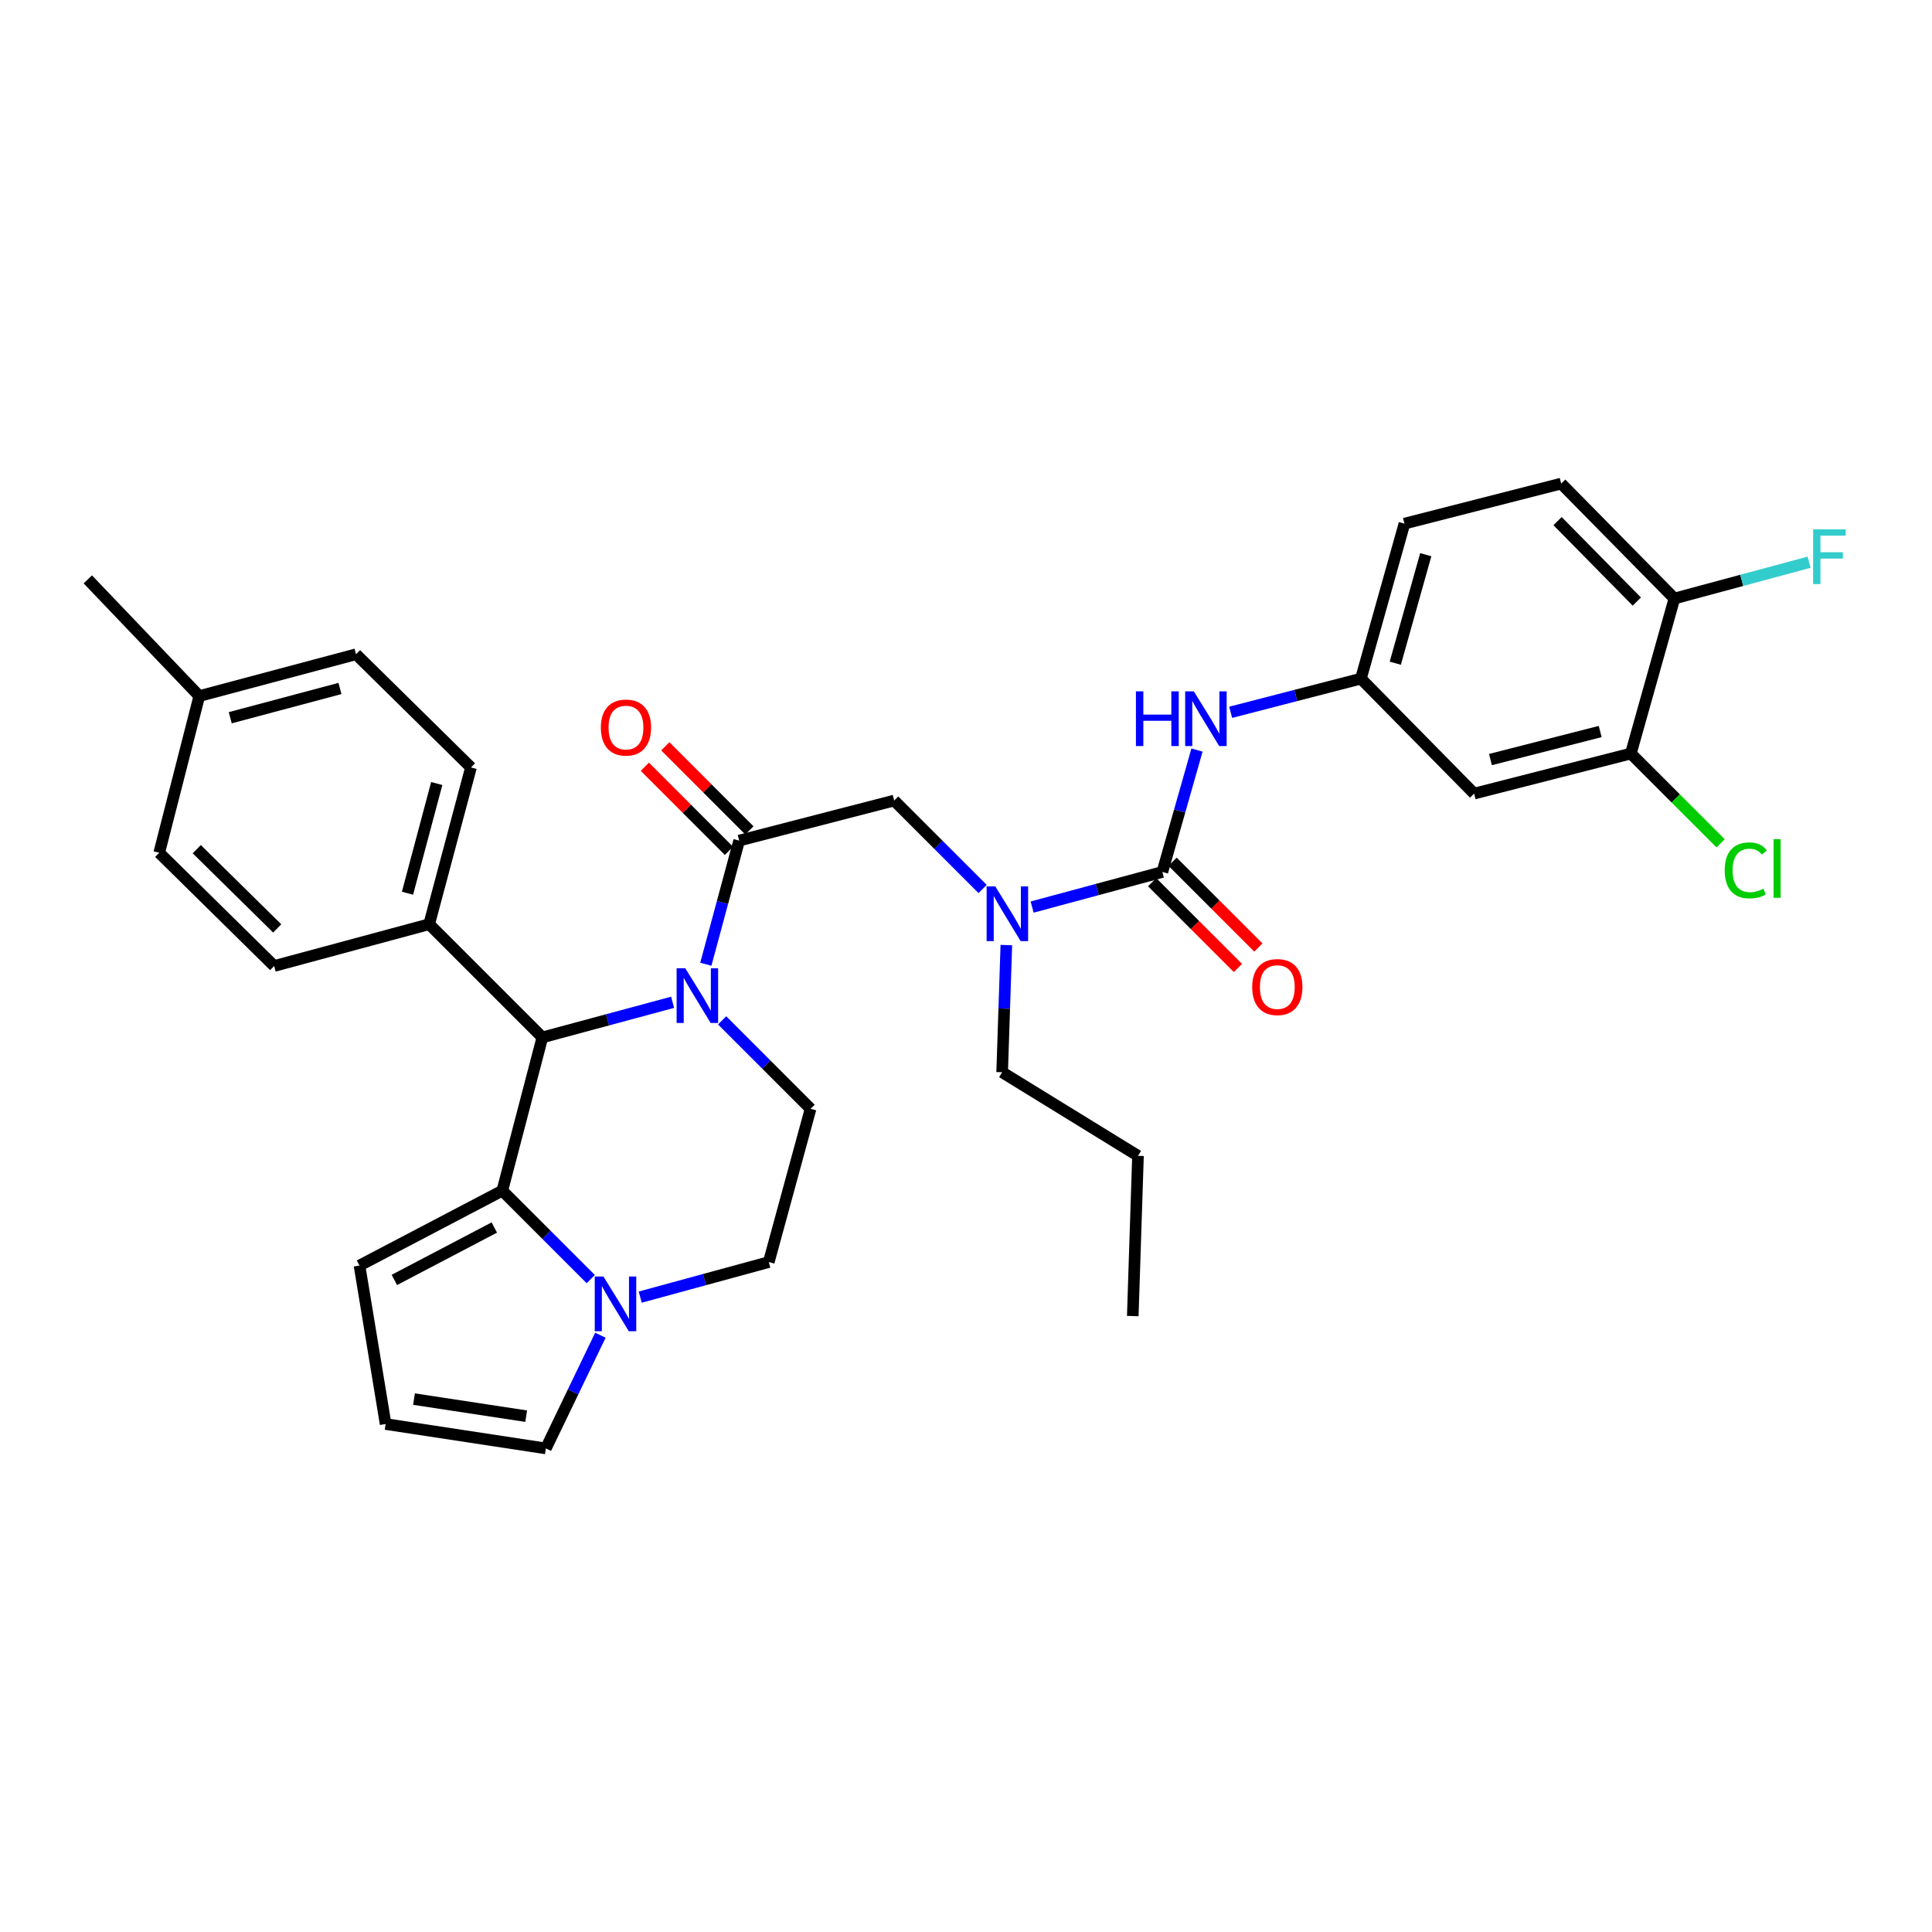 <?xml version='1.0' encoding='iso-8859-1'?>
<svg version='1.1' baseProfile='full'
              xmlns='http://www.w3.org/2000/svg'
                      xmlns:rdkit='http://www.rdkit.org/xml'
                      xmlns:xlink='http://www.w3.org/1999/xlink'
                  xml:space='preserve'
width='1000px' height='1000px' viewBox='0 0 1000 1000'>
<!-- END OF HEADER -->
<rect style='opacity:1.0;fill:#FFFFFF;stroke:none' width='1000' height='1000' x='0' y='0'> </rect>
<path class='bond-0' d='M 844.13,390.027 L 763,410.761' style='fill:none;fill-rule:evenodd;stroke:#000000;stroke-width:6px;stroke-linecap:butt;stroke-linejoin:miter;stroke-opacity:1' />
<path class='bond-0' d='M 828.253,378.634 L 771.462,393.147' style='fill:none;fill-rule:evenodd;stroke:#000000;stroke-width:6px;stroke-linecap:butt;stroke-linejoin:miter;stroke-opacity:1' />
<path class='bond-1' d='M 844.13,390.027 L 867.367,413.262' style='fill:none;fill-rule:evenodd;stroke:#000000;stroke-width:6px;stroke-linecap:butt;stroke-linejoin:miter;stroke-opacity:1' />
<path class='bond-1' d='M 867.367,413.262 L 890.604,436.496' style='fill:none;fill-rule:evenodd;stroke:#00CC00;stroke-width:6px;stroke-linecap:butt;stroke-linejoin:miter;stroke-opacity:1' />
<path class='bond-2' d='M 844.13,390.027 L 866.668,309.796' style='fill:none;fill-rule:evenodd;stroke:#000000;stroke-width:6px;stroke-linecap:butt;stroke-linejoin:miter;stroke-opacity:1' />
<path class='bond-3' d='M 508.603,460.142 L 485.713,437.252' style='fill:none;fill-rule:evenodd;stroke:#0000FF;stroke-width:6px;stroke-linecap:butt;stroke-linejoin:miter;stroke-opacity:1' />
<path class='bond-3' d='M 485.713,437.252 L 462.823,414.362' style='fill:none;fill-rule:evenodd;stroke:#000000;stroke-width:6px;stroke-linecap:butt;stroke-linejoin:miter;stroke-opacity:1' />
<path class='bond-4' d='M 534.232,469.498 L 567.935,460.41' style='fill:none;fill-rule:evenodd;stroke:#0000FF;stroke-width:6px;stroke-linecap:butt;stroke-linejoin:miter;stroke-opacity:1' />
<path class='bond-4' d='M 567.935,460.41 L 601.638,451.322' style='fill:none;fill-rule:evenodd;stroke:#000000;stroke-width:6px;stroke-linecap:butt;stroke-linejoin:miter;stroke-opacity:1' />
<path class='bond-5' d='M 520.88,489.166 L 519.796,522.078' style='fill:none;fill-rule:evenodd;stroke:#0000FF;stroke-width:6px;stroke-linecap:butt;stroke-linejoin:miter;stroke-opacity:1' />
<path class='bond-5' d='M 519.796,522.078 L 518.711,554.99' style='fill:none;fill-rule:evenodd;stroke:#000000;stroke-width:6px;stroke-linecap:butt;stroke-linejoin:miter;stroke-opacity:1' />
<path class='bond-6' d='M 596.345,456.615 L 618.542,478.812' style='fill:none;fill-rule:evenodd;stroke:#000000;stroke-width:6px;stroke-linecap:butt;stroke-linejoin:miter;stroke-opacity:1' />
<path class='bond-6' d='M 618.542,478.812 L 640.74,501.009' style='fill:none;fill-rule:evenodd;stroke:#FF0000;stroke-width:6px;stroke-linecap:butt;stroke-linejoin:miter;stroke-opacity:1' />
<path class='bond-6' d='M 606.931,446.029 L 629.128,468.227' style='fill:none;fill-rule:evenodd;stroke:#000000;stroke-width:6px;stroke-linecap:butt;stroke-linejoin:miter;stroke-opacity:1' />
<path class='bond-6' d='M 629.128,468.227 L 651.325,490.424' style='fill:none;fill-rule:evenodd;stroke:#FF0000;stroke-width:6px;stroke-linecap:butt;stroke-linejoin:miter;stroke-opacity:1' />
<path class='bond-7' d='M 601.638,451.322 L 610.603,419.77' style='fill:none;fill-rule:evenodd;stroke:#000000;stroke-width:6px;stroke-linecap:butt;stroke-linejoin:miter;stroke-opacity:1' />
<path class='bond-7' d='M 610.603,419.77 L 619.567,388.218' style='fill:none;fill-rule:evenodd;stroke:#0000FF;stroke-width:6px;stroke-linecap:butt;stroke-linejoin:miter;stroke-opacity:1' />
<path class='bond-8' d='M 636.988,368.686 L 670.698,359.975' style='fill:none;fill-rule:evenodd;stroke:#0000FF;stroke-width:6px;stroke-linecap:butt;stroke-linejoin:miter;stroke-opacity:1' />
<path class='bond-8' d='M 670.698,359.975 L 704.408,351.263' style='fill:none;fill-rule:evenodd;stroke:#000000;stroke-width:6px;stroke-linecap:butt;stroke-linejoin:miter;stroke-opacity:1' />
<path class='bond-9' d='M 763,410.761 L 704.408,351.263' style='fill:none;fill-rule:evenodd;stroke:#000000;stroke-width:6px;stroke-linecap:butt;stroke-linejoin:miter;stroke-opacity:1' />
<path class='bond-10' d='M 866.668,309.796 L 808.068,250.298' style='fill:none;fill-rule:evenodd;stroke:#000000;stroke-width:6px;stroke-linecap:butt;stroke-linejoin:miter;stroke-opacity:1' />
<path class='bond-10' d='M 847.212,311.376 L 806.192,269.727' style='fill:none;fill-rule:evenodd;stroke:#000000;stroke-width:6px;stroke-linecap:butt;stroke-linejoin:miter;stroke-opacity:1' />
<path class='bond-11' d='M 866.668,309.796 L 901.531,300.395' style='fill:none;fill-rule:evenodd;stroke:#000000;stroke-width:6px;stroke-linecap:butt;stroke-linejoin:miter;stroke-opacity:1' />
<path class='bond-11' d='M 901.531,300.395 L 936.394,290.994' style='fill:none;fill-rule:evenodd;stroke:#33CCCC;stroke-width:6px;stroke-linecap:butt;stroke-linejoin:miter;stroke-opacity:1' />
<path class='bond-12' d='M 518.711,554.99 L 589.021,598.254' style='fill:none;fill-rule:evenodd;stroke:#000000;stroke-width:6px;stroke-linecap:butt;stroke-linejoin:miter;stroke-opacity:1' />
<path class='bond-13' d='M 373.771,528.139 L 396.661,551.029' style='fill:none;fill-rule:evenodd;stroke:#0000FF;stroke-width:6px;stroke-linecap:butt;stroke-linejoin:miter;stroke-opacity:1' />
<path class='bond-13' d='M 396.661,551.029 L 419.551,573.919' style='fill:none;fill-rule:evenodd;stroke:#000000;stroke-width:6px;stroke-linecap:butt;stroke-linejoin:miter;stroke-opacity:1' />
<path class='bond-14' d='M 365.337,499.09 L 373.964,467.093' style='fill:none;fill-rule:evenodd;stroke:#0000FF;stroke-width:6px;stroke-linecap:butt;stroke-linejoin:miter;stroke-opacity:1' />
<path class='bond-14' d='M 373.964,467.093 L 382.591,435.096' style='fill:none;fill-rule:evenodd;stroke:#000000;stroke-width:6px;stroke-linecap:butt;stroke-linejoin:miter;stroke-opacity:1' />
<path class='bond-15' d='M 348.142,518.784 L 314.435,527.872' style='fill:none;fill-rule:evenodd;stroke:#0000FF;stroke-width:6px;stroke-linecap:butt;stroke-linejoin:miter;stroke-opacity:1' />
<path class='bond-15' d='M 314.435,527.872 L 280.727,536.96' style='fill:none;fill-rule:evenodd;stroke:#000000;stroke-width:6px;stroke-linecap:butt;stroke-linejoin:miter;stroke-opacity:1' />
<path class='bond-16' d='M 387.884,429.803 L 366.124,408.043' style='fill:none;fill-rule:evenodd;stroke:#000000;stroke-width:6px;stroke-linecap:butt;stroke-linejoin:miter;stroke-opacity:1' />
<path class='bond-16' d='M 366.124,408.043 L 344.364,386.283' style='fill:none;fill-rule:evenodd;stroke:#FF0000;stroke-width:6px;stroke-linecap:butt;stroke-linejoin:miter;stroke-opacity:1' />
<path class='bond-16' d='M 377.298,440.389 L 355.538,418.629' style='fill:none;fill-rule:evenodd;stroke:#000000;stroke-width:6px;stroke-linecap:butt;stroke-linejoin:miter;stroke-opacity:1' />
<path class='bond-16' d='M 355.538,418.629 L 333.778,396.869' style='fill:none;fill-rule:evenodd;stroke:#FF0000;stroke-width:6px;stroke-linecap:butt;stroke-linejoin:miter;stroke-opacity:1' />
<path class='bond-17' d='M 382.591,435.096 L 462.823,414.362' style='fill:none;fill-rule:evenodd;stroke:#000000;stroke-width:6px;stroke-linecap:butt;stroke-linejoin:miter;stroke-opacity:1' />
<path class='bond-18' d='M 186.074,655.049 L 259.994,616.285' style='fill:none;fill-rule:evenodd;stroke:#000000;stroke-width:6px;stroke-linecap:butt;stroke-linejoin:miter;stroke-opacity:1' />
<path class='bond-18' d='M 204.115,662.492 L 255.858,635.357' style='fill:none;fill-rule:evenodd;stroke:#000000;stroke-width:6px;stroke-linecap:butt;stroke-linejoin:miter;stroke-opacity:1' />
<path class='bond-19' d='M 186.074,655.049 L 199.597,737.078' style='fill:none;fill-rule:evenodd;stroke:#000000;stroke-width:6px;stroke-linecap:butt;stroke-linejoin:miter;stroke-opacity:1' />
<path class='bond-20' d='M 199.597,737.078 L 282.532,749.702' style='fill:none;fill-rule:evenodd;stroke:#000000;stroke-width:6px;stroke-linecap:butt;stroke-linejoin:miter;stroke-opacity:1' />
<path class='bond-20' d='M 214.29,724.172 L 272.345,733.009' style='fill:none;fill-rule:evenodd;stroke:#000000;stroke-width:6px;stroke-linecap:butt;stroke-linejoin:miter;stroke-opacity:1' />
<path class='bond-21' d='M 282.532,749.702 L 296.647,720.408' style='fill:none;fill-rule:evenodd;stroke:#000000;stroke-width:6px;stroke-linecap:butt;stroke-linejoin:miter;stroke-opacity:1' />
<path class='bond-21' d='M 296.647,720.408 L 310.762,691.113' style='fill:none;fill-rule:evenodd;stroke:#0000FF;stroke-width:6px;stroke-linecap:butt;stroke-linejoin:miter;stroke-opacity:1' />
<path class='bond-22' d='M 259.994,616.285 L 282.884,639.175' style='fill:none;fill-rule:evenodd;stroke:#000000;stroke-width:6px;stroke-linecap:butt;stroke-linejoin:miter;stroke-opacity:1' />
<path class='bond-22' d='M 282.884,639.175 L 305.774,662.065' style='fill:none;fill-rule:evenodd;stroke:#0000FF;stroke-width:6px;stroke-linecap:butt;stroke-linejoin:miter;stroke-opacity:1' />
<path class='bond-23' d='M 259.994,616.285 L 280.727,536.96' style='fill:none;fill-rule:evenodd;stroke:#000000;stroke-width:6px;stroke-linecap:butt;stroke-linejoin:miter;stroke-opacity:1' />
<path class='bond-24' d='M 331.381,671.387 L 364.65,662.316' style='fill:none;fill-rule:evenodd;stroke:#0000FF;stroke-width:6px;stroke-linecap:butt;stroke-linejoin:miter;stroke-opacity:1' />
<path class='bond-24' d='M 364.65,662.316 L 397.919,653.245' style='fill:none;fill-rule:evenodd;stroke:#000000;stroke-width:6px;stroke-linecap:butt;stroke-linejoin:miter;stroke-opacity:1' />
<path class='bond-25' d='M 397.919,653.245 L 419.551,573.919' style='fill:none;fill-rule:evenodd;stroke:#000000;stroke-width:6px;stroke-linecap:butt;stroke-linejoin:miter;stroke-opacity:1' />
<path class='bond-26' d='M 280.727,536.96 L 222.136,478.368' style='fill:none;fill-rule:evenodd;stroke:#000000;stroke-width:6px;stroke-linecap:butt;stroke-linejoin:miter;stroke-opacity:1' />
<path class='bond-27' d='M 222.136,478.368 L 141.904,500' style='fill:none;fill-rule:evenodd;stroke:#000000;stroke-width:6px;stroke-linecap:butt;stroke-linejoin:miter;stroke-opacity:1' />
<path class='bond-28' d='M 222.136,478.368 L 243.768,397.238' style='fill:none;fill-rule:evenodd;stroke:#000000;stroke-width:6px;stroke-linecap:butt;stroke-linejoin:miter;stroke-opacity:1' />
<path class='bond-28' d='M 210.916,462.342 L 226.058,405.551' style='fill:none;fill-rule:evenodd;stroke:#000000;stroke-width:6px;stroke-linecap:butt;stroke-linejoin:miter;stroke-opacity:1' />
<path class='bond-29' d='M 103.148,360.278 L 184.278,338.638' style='fill:none;fill-rule:evenodd;stroke:#000000;stroke-width:6px;stroke-linecap:butt;stroke-linejoin:miter;stroke-opacity:1' />
<path class='bond-29' d='M 119.176,371.497 L 175.967,356.349' style='fill:none;fill-rule:evenodd;stroke:#000000;stroke-width:6px;stroke-linecap:butt;stroke-linejoin:miter;stroke-opacity:1' />
<path class='bond-30' d='M 103.148,360.278 L 45.455,299.882' style='fill:none;fill-rule:evenodd;stroke:#000000;stroke-width:6px;stroke-linecap:butt;stroke-linejoin:miter;stroke-opacity:1' />
<path class='bond-31' d='M 103.148,360.278 L 82.414,441.408' style='fill:none;fill-rule:evenodd;stroke:#000000;stroke-width:6px;stroke-linecap:butt;stroke-linejoin:miter;stroke-opacity:1' />
<path class='bond-32' d='M 141.904,500 L 82.414,441.408' style='fill:none;fill-rule:evenodd;stroke:#000000;stroke-width:6px;stroke-linecap:butt;stroke-linejoin:miter;stroke-opacity:1' />
<path class='bond-32' d='M 143.485,480.546 L 101.842,439.531' style='fill:none;fill-rule:evenodd;stroke:#000000;stroke-width:6px;stroke-linecap:butt;stroke-linejoin:miter;stroke-opacity:1' />
<path class='bond-33' d='M 243.768,397.238 L 184.278,338.638' style='fill:none;fill-rule:evenodd;stroke:#000000;stroke-width:6px;stroke-linecap:butt;stroke-linejoin:miter;stroke-opacity:1' />
<path class='bond-34' d='M 589.021,598.254 L 586.318,681.189' style='fill:none;fill-rule:evenodd;stroke:#000000;stroke-width:6px;stroke-linecap:butt;stroke-linejoin:miter;stroke-opacity:1' />
<path class='bond-35' d='M 704.408,351.263 L 726.938,271.031' style='fill:none;fill-rule:evenodd;stroke:#000000;stroke-width:6px;stroke-linecap:butt;stroke-linejoin:miter;stroke-opacity:1' />
<path class='bond-35' d='M 722.2,343.276 L 737.971,287.113' style='fill:none;fill-rule:evenodd;stroke:#000000;stroke-width:6px;stroke-linecap:butt;stroke-linejoin:miter;stroke-opacity:1' />
<path class='bond-36' d='M 808.068,250.298 L 726.938,271.031' style='fill:none;fill-rule:evenodd;stroke:#000000;stroke-width:6px;stroke-linecap:butt;stroke-linejoin:miter;stroke-opacity:1' />
<path  class='atom-1' d='M 515.154 458.794
L 524.434 473.794
Q 525.354 475.274, 526.834 477.954
Q 528.314 480.634, 528.394 480.794
L 528.394 458.794
L 532.154 458.794
L 532.154 487.114
L 528.274 487.114
L 518.314 470.714
Q 517.154 468.794, 515.914 466.594
Q 514.714 464.394, 514.354 463.714
L 514.354 487.114
L 510.674 487.114
L 510.674 458.794
L 515.154 458.794
' fill='#0000FF'/>
<path  class='atom-3' d='M 648.136 510.9
Q 648.136 504.1, 651.496 500.3
Q 654.856 496.5, 661.136 496.5
Q 667.416 496.5, 670.776 500.3
Q 674.136 504.1, 674.136 510.9
Q 674.136 517.78, 670.736 521.7
Q 667.336 525.58, 661.136 525.58
Q 654.896 525.58, 651.496 521.7
Q 648.136 517.82, 648.136 510.9
M 661.136 522.38
Q 665.456 522.38, 667.776 519.5
Q 670.136 516.58, 670.136 510.9
Q 670.136 505.34, 667.776 502.54
Q 665.456 499.7, 661.136 499.7
Q 656.816 499.7, 654.456 502.5
Q 652.136 505.3, 652.136 510.9
Q 652.136 516.62, 654.456 519.5
Q 656.816 522.38, 661.136 522.38
' fill='#FF0000'/>
<path  class='atom-4' d='M 587.956 357.837
L 591.796 357.837
L 591.796 369.877
L 606.276 369.877
L 606.276 357.837
L 610.116 357.837
L 610.116 386.157
L 606.276 386.157
L 606.276 373.077
L 591.796 373.077
L 591.796 386.157
L 587.956 386.157
L 587.956 357.837
' fill='#0000FF'/>
<path  class='atom-4' d='M 617.916 357.837
L 627.196 372.837
Q 628.116 374.317, 629.596 376.997
Q 631.076 379.677, 631.156 379.837
L 631.156 357.837
L 634.916 357.837
L 634.916 386.157
L 631.036 386.157
L 621.076 369.757
Q 619.916 367.837, 618.676 365.637
Q 617.476 363.437, 617.116 362.757
L 617.116 386.157
L 613.436 386.157
L 613.436 357.837
L 617.916 357.837
' fill='#0000FF'/>
<path  class='atom-8' d='M 354.699 501.168
L 363.979 516.168
Q 364.899 517.648, 366.379 520.328
Q 367.859 523.008, 367.939 523.168
L 367.939 501.168
L 371.699 501.168
L 371.699 529.488
L 367.819 529.488
L 357.859 513.088
Q 356.699 511.168, 355.459 508.968
Q 354.259 506.768, 353.899 506.088
L 353.899 529.488
L 350.219 529.488
L 350.219 501.168
L 354.699 501.168
' fill='#0000FF'/>
<path  class='atom-10' d='M 310.999 376.584
Q 310.999 369.784, 314.359 365.984
Q 317.719 362.184, 323.999 362.184
Q 330.279 362.184, 333.639 365.984
Q 336.999 369.784, 336.999 376.584
Q 336.999 383.464, 333.599 387.384
Q 330.199 391.264, 323.999 391.264
Q 317.759 391.264, 314.359 387.384
Q 310.999 383.504, 310.999 376.584
M 323.999 388.064
Q 328.319 388.064, 330.639 385.184
Q 332.999 382.264, 332.999 376.584
Q 332.999 371.024, 330.639 368.224
Q 328.319 365.384, 323.999 365.384
Q 319.679 365.384, 317.319 368.184
Q 314.999 370.984, 314.999 376.584
Q 314.999 382.304, 317.319 385.184
Q 319.679 388.064, 323.999 388.064
' fill='#FF0000'/>
<path  class='atom-16' d='M 312.325 660.716
L 321.605 675.716
Q 322.525 677.196, 324.005 679.876
Q 325.485 682.556, 325.565 682.716
L 325.565 660.716
L 329.325 660.716
L 329.325 689.036
L 325.445 689.036
L 315.485 672.636
Q 314.325 670.716, 313.085 668.516
Q 311.885 666.316, 311.525 665.636
L 311.525 689.036
L 307.845 689.036
L 307.845 660.716
L 312.325 660.716
' fill='#0000FF'/>
<path  class='atom-31' d='M 892.708 450.497
Q 892.708 443.457, 895.988 439.777
Q 899.308 436.057, 905.588 436.057
Q 911.428 436.057, 914.548 440.177
L 911.908 442.337
Q 909.628 439.337, 905.588 439.337
Q 901.308 439.337, 899.028 442.217
Q 896.788 445.057, 896.788 450.497
Q 896.788 456.097, 899.108 458.977
Q 901.468 461.857, 906.028 461.857
Q 909.148 461.857, 912.788 459.977
L 913.908 462.977
Q 912.428 463.937, 910.188 464.497
Q 907.948 465.057, 905.468 465.057
Q 899.308 465.057, 895.988 461.297
Q 892.708 457.537, 892.708 450.497
' fill='#00CC00'/>
<path  class='atom-31' d='M 917.988 434.337
L 921.668 434.337
L 921.668 464.697
L 917.988 464.697
L 917.988 434.337
' fill='#00CC00'/>
<path  class='atom-32' d='M 938.471 274.004
L 955.311 274.004
L 955.311 277.244
L 942.271 277.244
L 942.271 285.844
L 953.871 285.844
L 953.871 289.124
L 942.271 289.124
L 942.271 302.324
L 938.471 302.324
L 938.471 274.004
' fill='#33CCCC'/>
</svg>
